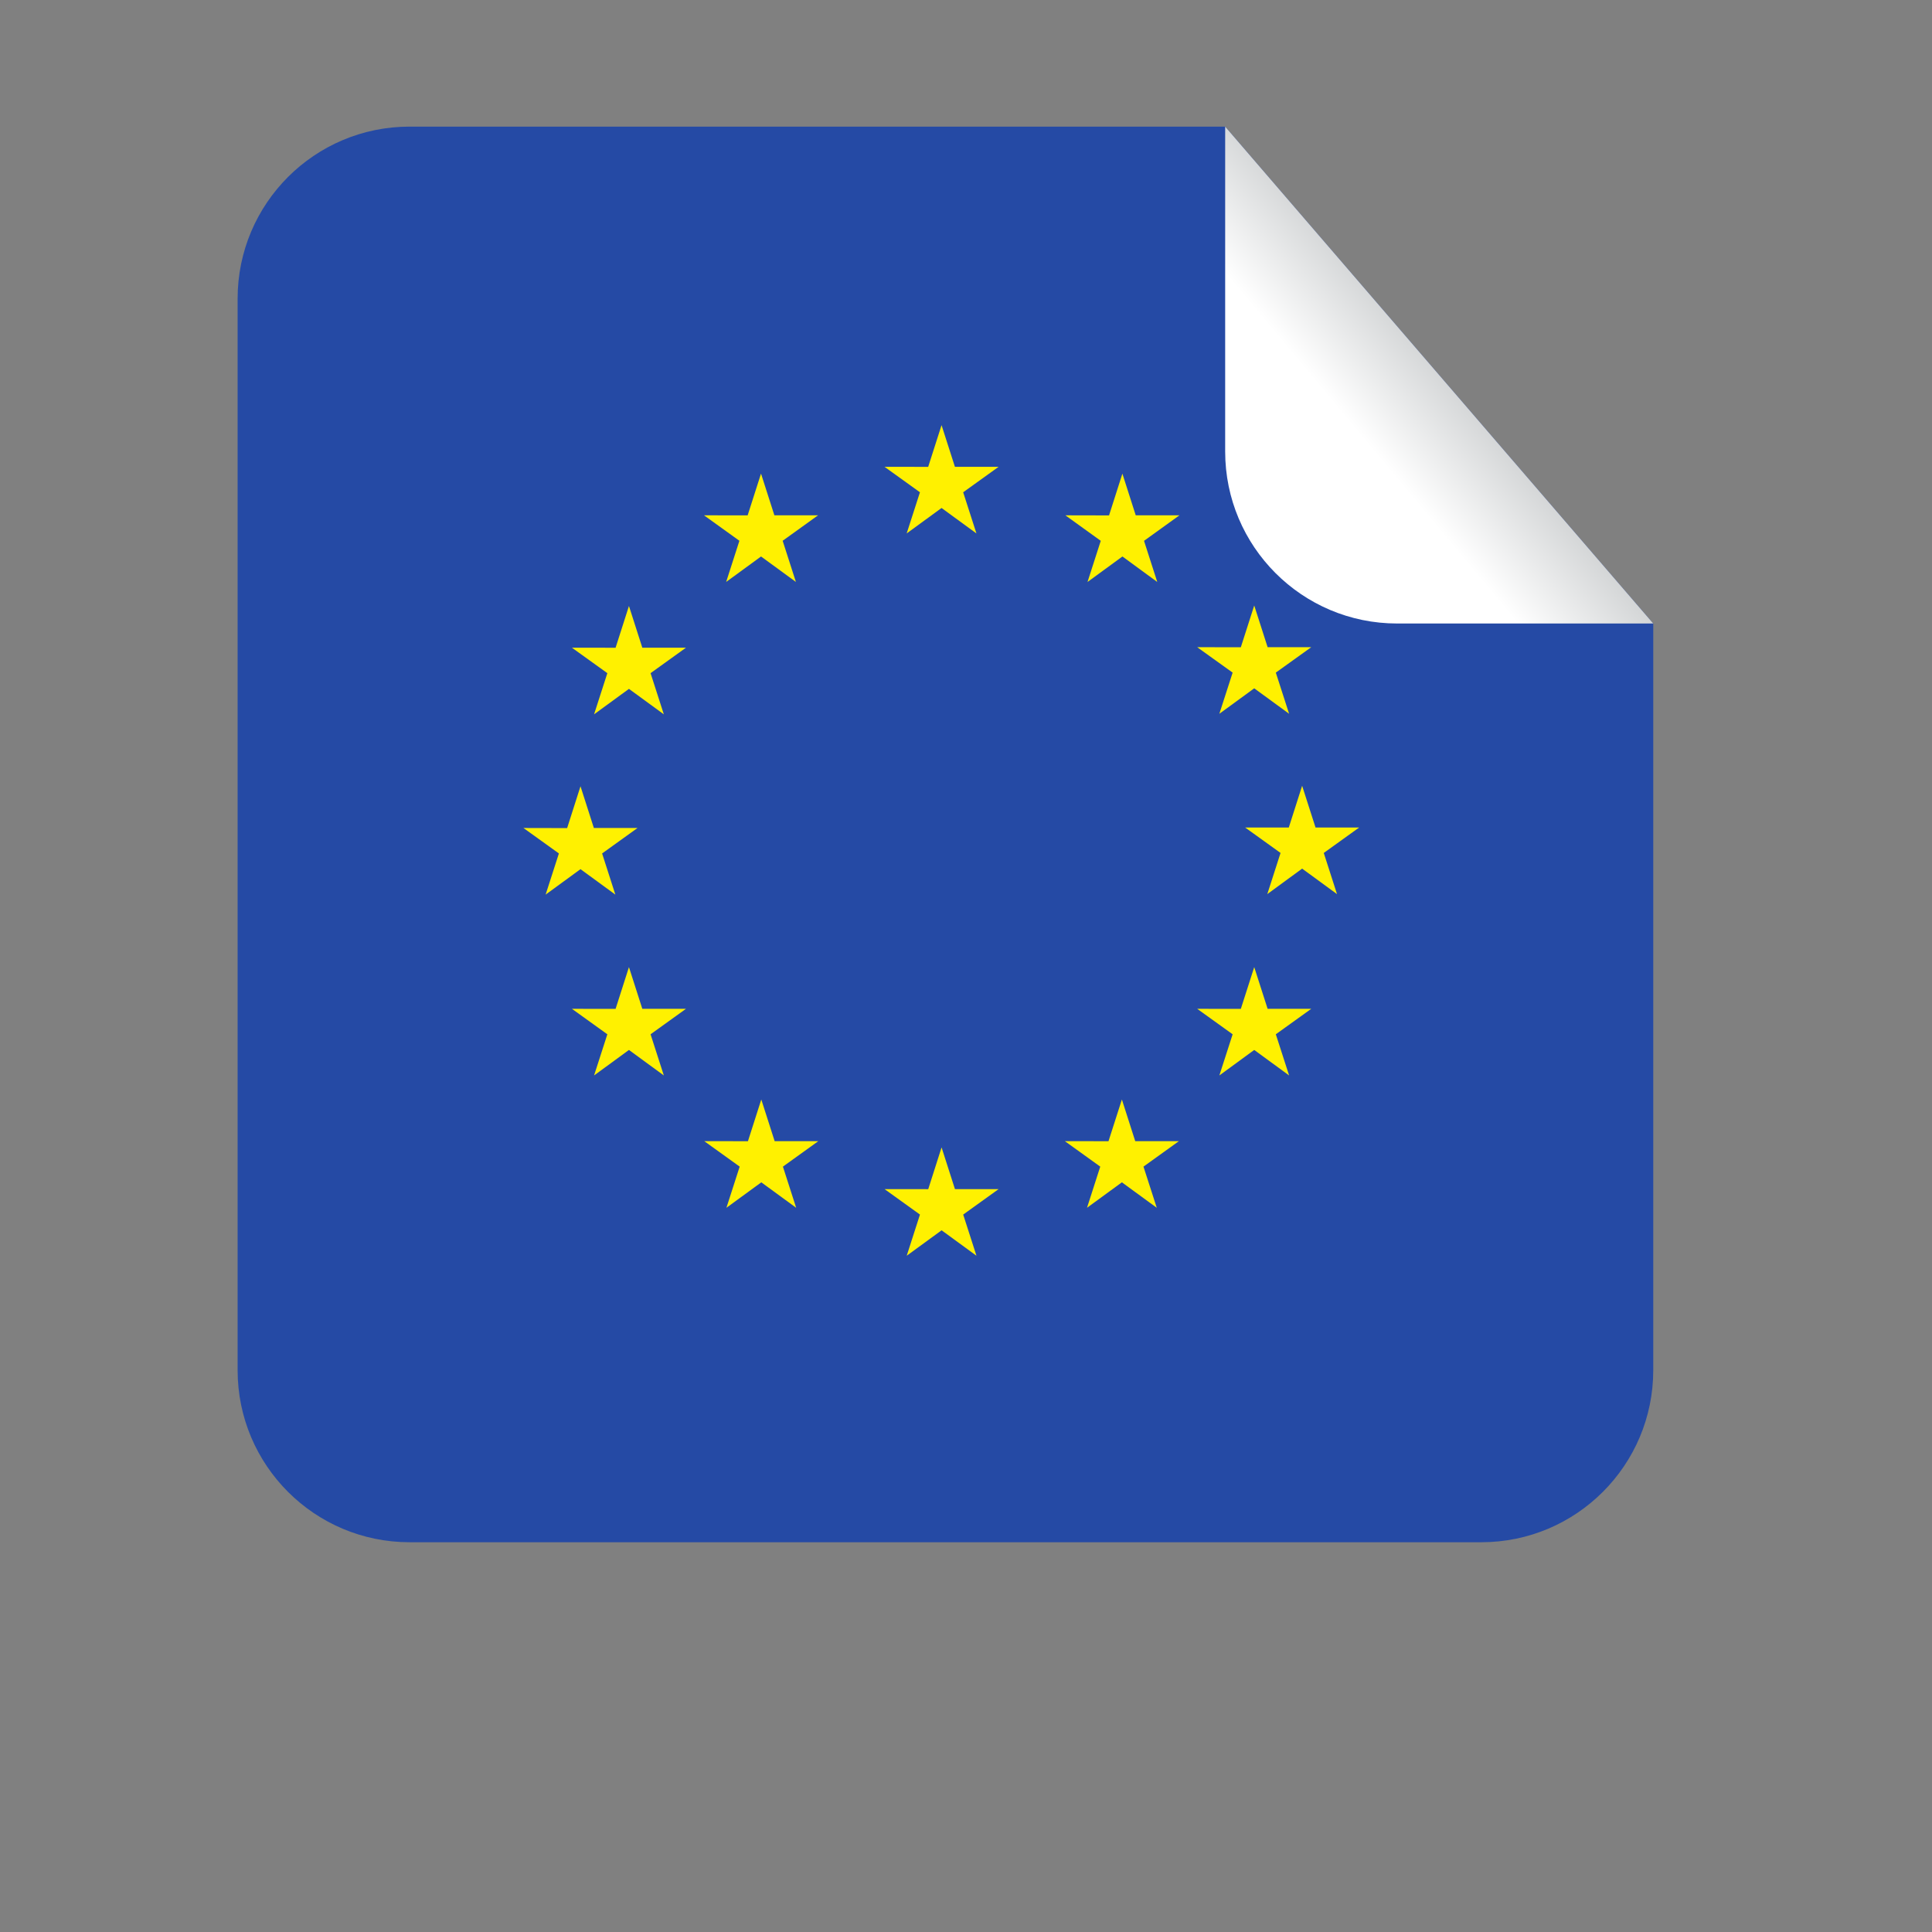 <?xml version="1.0" encoding="UTF-8" standalone="no"?>
<!-- Created with Inkscape (http://www.inkscape.org/) -->

<svg
   xmlns:dc="http://purl.org/dc/elements/1.1/"
   xmlns:cc="http://creativecommons.org/ns#"
   xmlns:rdf="http://www.w3.org/1999/02/22-rdf-syntax-ns#"
   xmlns:svg="http://www.w3.org/2000/svg"
   xmlns="http://www.w3.org/2000/svg"
   xmlns:sodipodi="http://sodipodi.sourceforge.net/DTD/sodipodi-0.dtd"
   xmlns:inkscape="http://www.inkscape.org/namespaces/inkscape"
   version="1.1"
   id="svg6075"
   xml:space="preserve"
   width="666.667"
   height="666.667"
   viewBox="0 0 666.667 666.667"
   sodipodi:docname="EU-flag-sticker-2-publicdomainvectors.org.svg"
   inkscape:version="0.92.4 (5da689c313, 2019-01-14)"><rect x="0" y="0" width="666.667" height="666.667" fill="#808080" stroke="none"/><defs
     id="defs6079"><clipPath
       clipPathUnits="userSpaceOnUse"
       id="clipPath6091"><path
         d="M 0,500 H 500 V 0 H 0 Z"
         id="path6089"
         inkscape:connector-curvature="0" /></clipPath><linearGradient
       x1="0"
       y1="0"
       x2="1"
       y2="0"
       gradientUnits="userSpaceOnUse"
       gradientTransform="matrix(51.087,42.867,42.867,-51.087,322.318,360.878)"
       spreadMethod="pad"
       id="linearGradient6137"><stop
         style="stop-opacity:1;stop-color:#ffffff"
         offset="0"
         id="stop6131" /><stop
         style="stop-opacity:1;stop-color:#ffffff"
         offset="0.598"
         id="stop6133" /><stop
         style="stop-opacity:1;stop-color:#d4d6d7"
         offset="1"
         id="stop6135" /></linearGradient></defs><sodipodi:namedview
     pagecolor="#ffffff"
     bordercolor="#666666"
     borderopacity="1"
     objecttolerance="10"
     gridtolerance="10"
     guidetolerance="10"
     inkscape:pageopacity="0"
     inkscape:pageshadow="2"
     inkscape:window-width="1920"
     inkscape:window-height="1018"
     id="namedview6077"
     showgrid="false"
     inkscape:zoom="0.94224532"
     inkscape:cx="576.2712"
     inkscape:cy="300.84747"
     inkscape:window-x="-8"
     inkscape:window-y="-8"
     inkscape:window-maximized="1"
     inkscape:current-layer="g6083" /><g
     id="g6083"
     inkscape:groupmode="layer"
     inkscape:label="EU-flag-sticker-2-publicdomainvectors.org"
     transform="matrix(1.333,0,0,-1.333,0,666.667)"><g
       id="g6085"><g
         id="g6087"
         clip-path="url(#clipPath6091)"><path
           d="m 106.034,467.348 c -24.589,0 -44.522,-19.933 -44.522,-44.519 V 145.412 c 0,-24.587 19.933,-44.517 44.522,-44.517 h 277.414 c 24.585,0 44.518,19.93 44.518,44.517 v 193.31 L 317.153,467.348 Z"
           style="fill:#254aa5;fill-opacity:1;fill-rule:nonzero;stroke:none"
           id="path6093"
           inkscape:connector-curvature="0" /><path
           d="m 234.705,362.035 9.029,6.59 9.03,-6.59 -3.435,10.657 9.17,6.59 h -11.305 l -3.46,10.786 -3.46,-10.797 -11.299,0.011 9.166,-6.59 z"
           style="fill:#fff100;fill-opacity:1;fill-rule:nonzero;stroke:none"
           id="path6095"
           inkscape:connector-curvature="0" /><path
           d="m 187.975,349.481 9.03,6.59 9.024,-6.59 -3.43,10.657 9.165,6.59 h -11.305 l -3.46,10.797 -3.46,-10.81 -11.299,0.013 9.165,-6.59 z"
           style="fill:#fff100;fill-opacity:1;fill-rule:nonzero;stroke:none"
           id="path6097"
           inkscape:connector-curvature="0" /><path
           d="m 162.813,343.256 -3.46,-10.809 -11.3,0.011 9.166,-6.589 -3.436,-10.658 9.03,6.59 9.029,-6.59 -3.436,10.658 9.166,6.589 h -11.3 z"
           style="fill:#fff100;fill-opacity:1;fill-rule:nonzero;stroke:none"
           id="path6099"
           inkscape:connector-curvature="0" /><path
           d="m 150.27,275.131 9.023,-6.589 -3.43,10.656 9.166,6.59 h -11.3 l -3.459,10.798 -3.46,-10.822 -11.306,0.024 9.172,-6.59 -3.436,-10.656 z"
           style="fill:#fff100;fill-opacity:1;fill-rule:nonzero;stroke:none"
           id="path6101"
           inkscape:connector-curvature="0" /><path
           d="m 166.272,238.976 -3.459,10.798 -3.46,-10.81 -11.3,0.012 9.166,-6.59 -3.436,-10.657 9.03,6.602 9.029,-6.602 -3.436,10.657 9.166,6.59 z"
           style="fill:#fff100;fill-opacity:1;fill-rule:nonzero;stroke:none"
           id="path6103"
           inkscape:connector-curvature="0" /><path
           d="m 200.529,204.719 -3.459,10.786 -3.454,-10.799 -11.305,0.013 9.165,-6.59 -3.431,-10.657 9.03,6.591 9.025,-6.591 -3.431,10.657 9.165,6.59 z"
           style="fill:#fff100;fill-opacity:1;fill-rule:nonzero;stroke:none"
           id="path6105"
           inkscape:connector-curvature="0" /><path
           d="m 247.201,192.305 -3.461,10.799 -3.454,-10.81 -11.305,0.011 9.165,-6.588 -3.43,-10.657 9.031,6.587 9.023,-6.587 -3.436,10.657 9.171,6.588 z"
           style="fill:#fff100;fill-opacity:1;fill-rule:nonzero;stroke:none"
           id="path6107"
           inkscape:connector-curvature="0" /><path
           d="m 293.87,204.719 -3.454,10.786 -3.465,-10.799 -11.294,0.013 9.159,-6.59 -3.429,-10.657 9.029,6.591 9.03,-6.591 -3.442,10.657 9.172,6.59 z"
           style="fill:#fff100;fill-opacity:1;fill-rule:nonzero;stroke:none"
           id="path6109"
           inkscape:connector-curvature="0" /><path
           d="m 328.14,238.976 -3.466,10.798 -3.467,-10.81 -11.292,0.012 9.171,-6.59 -3.441,-10.657 9.029,6.602 9.03,-6.602 -3.442,10.657 9.171,6.59 z"
           style="fill:#fff100;fill-opacity:1;fill-rule:nonzero;stroke:none"
           id="path6111"
           inkscape:connector-curvature="0" /><path
           d="m 351.846,285.918 h -11.305 l -3.466,10.798 -3.454,-10.81 -11.306,0.012 9.172,-6.59 -3.43,-10.657 9.018,6.601 9.029,-6.601 -3.429,10.657 z"
           style="fill:#fff100;fill-opacity:1;fill-rule:nonzero;stroke:none"
           id="path6113"
           inkscape:connector-curvature="0" /><path
           d="m 315.645,315.353 9.029,6.59 9.03,-6.59 -3.442,10.657 9.171,6.578 H 328.14 l -3.466,10.798 -3.467,-10.81 -11.292,0.012 9.171,-6.578 z"
           style="fill:#fff100;fill-opacity:1;fill-rule:nonzero;stroke:none"
           id="path6115"
           inkscape:connector-curvature="0" /><path
           d="m 290.546,377.514 -3.454,-10.81 -11.305,0.024 9.16,-6.603 -3.431,-10.656 9.042,6.602 9.018,-6.602 -3.43,10.656 9.17,6.603 H 294 Z"
           style="fill:#fff100;fill-opacity:1;fill-rule:nonzero;stroke:none"
           id="path6117"
           inkscape:connector-curvature="0" /><g
           id="g6119"><g
             id="g6121"><g
               id="g6127"><g
                 id="g6129"><path
                   d="m 317.153,467.348 v -84.107 c 0,-24.587 19.93,-44.519 44.517,-44.519 h 66.296 z"
                   style="fill:url(#linearGradient6137);stroke:none"
                   id="path6139"
                   inkscape:connector-curvature="0" /></g></g></g></g></g></g></g></svg>